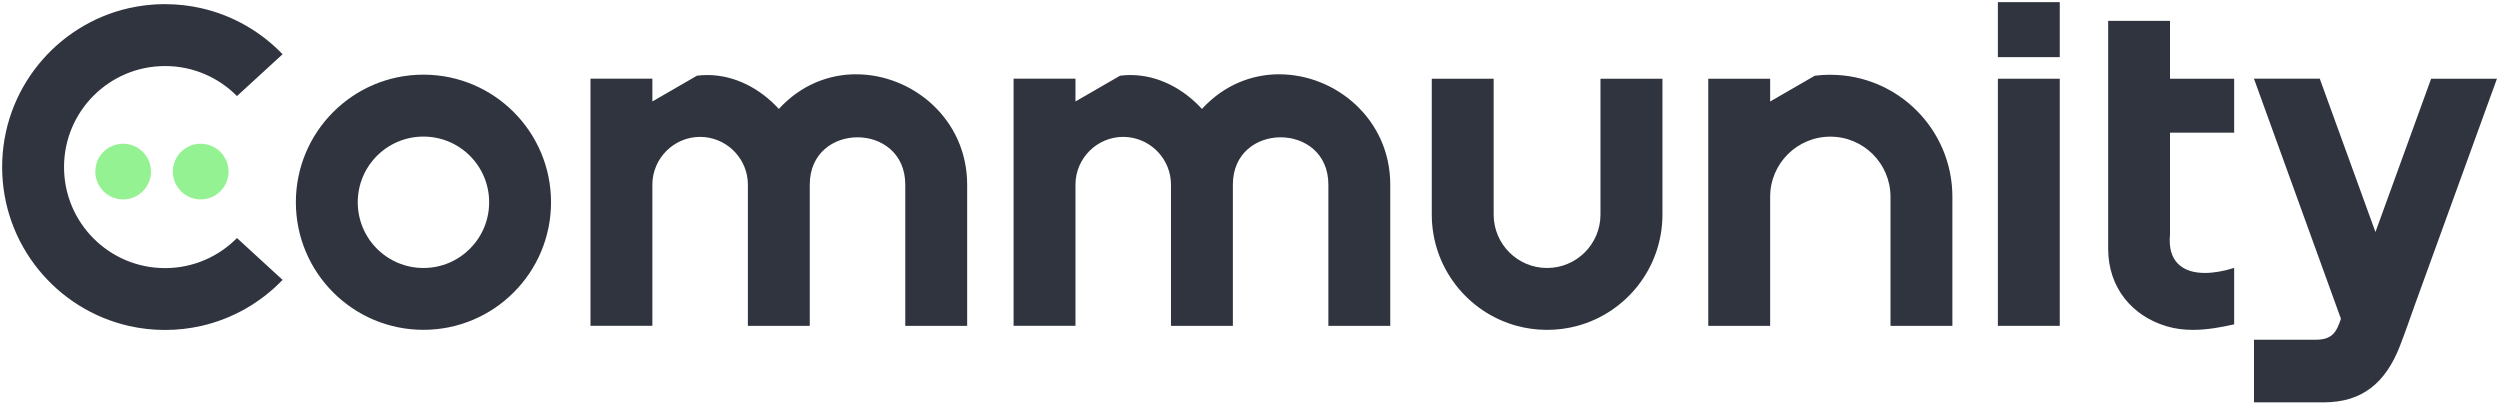 <svg xmlns="http://www.w3.org/2000/svg" id="Layer_2" data-name="Layer 2" viewBox="0 0 583.72 94.45"><defs><style>      .cls-1 {        fill: #30343f;      }      .cls-1, .cls-2 {        stroke-width: 0px;      }      .cls-2 {        fill: #95f292;      }    </style></defs><g id="Layer_1-2" data-name="Layer 1"><g><g><circle class="cls-2" cx="28.75" cy="40.06" r="6"></circle><path class="cls-2" d="M28.75,34.56c3.03,0,5.5,2.47,5.5,5.5s-2.47,5.5-5.5,5.5-5.5-2.47-5.5-5.5,2.47-5.5,5.5-5.5M28.75,33.56c-3.59,0-6.5,2.91-6.5,6.5s2.91,6.5,6.5,6.5,6.5-2.91,6.5-6.5-2.91-6.5-6.5-6.5h0Z"></path></g><g><circle class="cls-2" cx="46.86" cy="40.06" r="6"></circle><path class="cls-2" d="M46.86,34.56c3.03,0,5.5,2.47,5.5,5.5s-2.47,5.5-5.5,5.5-5.5-2.47-5.5-5.5,2.47-5.5,5.5-5.5M46.86,33.56c-3.59,0-6.5,2.91-6.5,6.5s2.91,6.5,6.5,6.5,6.5-2.91,6.5-6.5-2.91-6.5-6.5-6.5h0Z"></path></g><g><g><path class="cls-1" d="M38.54,76.55c-2.81,0-5.62-.31-8.34-.93C13.01,71.71,1,56.66,1,39S13.01,6.29,30.2,2.39c2.72-.62,5.53-.93,8.34-.93s5.62.31,8.34.93c6.98,1.58,13.32,5.12,18.38,10.24l-9.92,9.1c-4.52-4.4-10.47-6.82-16.8-6.82-13.29,0-24.09,10.81-24.09,24.09s10.81,24.09,24.09,24.09c6.33,0,12.28-2.42,16.8-6.82l9.92,9.1c-5.05,5.12-11.39,8.66-18.38,10.25-2.72.62-5.53.93-8.34.93Z"></path><path class="cls-1" d="M38.54,1.96c2.78,0,5.55.31,8.23.92,6.72,1.53,12.84,4.89,17.77,9.74l-9.19,8.43c-4.57-4.29-10.5-6.64-16.81-6.64-13.56,0-24.59,11.03-24.59,24.59s11.03,24.59,24.59,24.59c6.31,0,12.24-2.35,16.81-6.64l9.19,8.43c-4.92,4.85-11.04,8.21-17.77,9.74-2.69.61-5.46.92-8.23.92s-5.55-.31-8.23-.92c-8.05-1.83-15.37-6.39-20.59-12.86-5.3-6.56-8.22-14.82-8.22-23.27s2.92-16.71,8.22-23.27c5.22-6.46,12.54-11.03,20.59-12.86,2.69-.61,5.46-.92,8.23-.92M38.54.96c-2.91,0-5.73.33-8.45.94C13.15,5.75.5,20.9.5,39s12.65,33.25,29.59,37.1c2.72.62,5.55.94,8.45.94s5.73-.33,8.45-.94c7.37-1.67,13.93-5.49,18.99-10.75l-10.65-9.77c-4.28,4.33-10.22,7.02-16.79,7.02-13.03,0-23.59-10.56-23.59-23.59s10.56-23.59,23.59-23.59c6.57,0,12.51,2.68,16.79,7.01l10.65-9.77c-5.06-5.26-11.62-9.08-18.99-10.75-2.72-.62-5.55-.94-8.45-.94h0Z"></path></g><g><path class="cls-1" d="M98.87,76.52c-16.15,0-29.29-13.14-29.29-29.29s13.14-29.29,29.29-29.29,29.29,13.14,29.29,29.29-13.14,29.29-29.29,29.29ZM98.87,31.39c-8.73,0-15.84,7.11-15.84,15.84s7.11,15.84,15.84,15.84,15.84-7.11,15.84-15.84-7.11-15.84-15.84-15.84Z"></path><path class="cls-1" d="M98.87,18.43c15.88,0,28.79,12.92,28.79,28.79s-12.92,28.79-28.79,28.79-28.79-12.92-28.79-28.79,12.92-28.79,28.79-28.79M98.87,63.57c9.01,0,16.34-7.33,16.34-16.34s-7.33-16.34-16.34-16.34-16.34,7.33-16.34,16.34,7.33,16.34,16.34,16.34M98.87,17.43c-16.45,0-29.79,13.34-29.79,29.79s13.34,29.79,29.79,29.79,29.79-13.34,29.79-29.79-13.34-29.79-29.79-29.79h0ZM98.87,62.57c-8.48,0-15.34-6.86-15.34-15.34s6.86-15.34,15.34-15.34,15.34,6.86,15.34,15.34-6.86,15.34-15.34,15.34h0Z"></path></g><g><path class="cls-1" d="M138.38,75.58V18.88h13.45v5.69s11.08-6.4,11.08-6.4c.75-.09,1.51-.14,2.27-.14,5.84,0,11.78,2.82,16.31,7.75l.37.4.37-.4c4.7-5.11,10.99-7.93,17.7-7.93,12.22,0,25.41,9.66,25.41,25.27v32.46h-13.45v-32.46c0-7.94-6.04-11.56-11.65-11.56s-11.65,3.62-11.65,11.55v32.47h-13.45v-32.47c0-5.9-4.61-10.99-10.48-11.59-.39-.04-.78-.06-1.17-.06-6.43,0-11.65,5.23-11.65,11.65v32.46h-13.45Z"></path><path class="cls-1" d="M199.92,18.34c11.98,0,24.91,9.47,24.91,24.77v31.96h-12.45v-31.96c0-7.92-6.11-12.06-12.15-12.06-6.03,0-12.15,4.14-12.15,12.05v31.97h-12.45v-31.97c0-6.26-4.7-11.45-10.93-12.08-.4-.04-.81-.06-1.22-.06-6.7,0-12.15,5.45-12.15,12.15v31.96h-12.45V19.38h12.45v1.77s0,2.55,0,2.55v1.73l1.5-.87,10.25-5.91c.7-.08,1.41-.12,2.11-.12,5.7,0,11.51,2.76,15.94,7.58l.74.8.74-.8c4.61-5.01,10.76-7.77,17.33-7.77M199.92,17.34c-6.41,0-12.91,2.48-18.07,8.09-4.36-4.75-10.3-7.91-16.68-7.91-.8,0-1.62.05-2.43.15l-10.42,6.02v-2.55h0v-2.77h-14.45v57.7h14.45v-32.96c0-6.13,5.02-11.15,11.15-11.15.38,0,.75.02,1.12.06,5.61.57,10.03,5.34,10.03,11.09v32.97h14.45v-32.97c0-7.37,5.58-11.05,11.15-11.05,5.58,0,11.15,3.69,11.15,11.06v32.96h14.45v-32.96c0-15.32-12.77-25.77-25.91-25.77h0Z"></path></g><g><path class="cls-1" d="M237.17,75.58V18.88h13.45v5.69s11.08-6.4,11.08-6.4c.75-.09,1.51-.14,2.27-.14,5.84,0,11.78,2.82,16.31,7.75l.37.4.37-.4c4.7-5.11,10.99-7.93,17.7-7.93,12.22,0,25.41,9.66,25.41,25.27v32.46h-13.45v-32.46c0-7.94-6.04-11.56-11.65-11.56s-11.65,3.62-11.65,11.55v32.47h-13.45v-32.47c0-5.9-4.61-10.99-10.48-11.59-.39-.04-.78-.06-1.17-.06-6.43,0-11.65,5.23-11.65,11.65v32.46h-13.45Z"></path><path class="cls-1" d="M298.71,18.34c11.98,0,24.91,9.47,24.91,24.77v31.96h-12.45v-31.96c0-7.92-6.11-12.06-12.15-12.06-6.03,0-12.15,4.14-12.15,12.05v31.97h-12.45v-31.97c0-6.26-4.7-11.45-10.93-12.08-.4-.04-.81-.06-1.22-.06-6.7,0-12.15,5.45-12.15,12.15v31.96h-12.45V19.38h12.45v1.77s0,2.55,0,2.55v1.73l1.5-.87,10.25-5.91c.7-.08,1.41-.12,2.11-.12,5.7,0,11.51,2.76,15.94,7.58l.74.8.74-.8c4.61-5.01,10.76-7.77,17.33-7.77M298.71,17.34c-6.41,0-12.91,2.48-18.07,8.09-4.36-4.75-10.3-7.91-16.68-7.91-.8,0-1.62.05-2.43.15l-10.42,6.02v-2.55h0v-2.77h-14.45v57.7h14.45v-32.96c0-6.13,5.02-11.15,11.15-11.15.38,0,.75.02,1.12.06,5.61.57,10.03,5.34,10.03,11.09v32.97h14.45v-32.97c0-7.37,5.58-11.05,11.15-11.05,5.58,0,11.15,3.69,11.15,11.06v32.96h14.45v-32.96c0-15.32-12.77-25.77-25.91-25.77h0Z"></path></g><g><path class="cls-1" d="M361.22,76.52c-2.36,0-4.7-.31-6.95-.92-11.46-3.12-19.47-13.61-19.47-25.5v-31.22h13.45v31.22c0,7.15,5.82,12.97,12.97,12.97s12.97-5.82,12.97-12.97v-31.22h13.45v31.22c0,11.89-8.01,22.37-19.47,25.5-2.26.61-4.6.92-6.95.92Z"></path><path class="cls-1" d="M387.14,19.38v30.72c0,11.66-7.85,21.95-19.1,25.01-2.21.6-4.51.91-6.82.91s-4.61-.31-6.82-.91c-11.25-3.06-19.1-13.35-19.1-25.01v-30.72h12.45v9.81s0,20.91,0,20.91c0,7.43,6.04,13.47,13.47,13.47s13.47-6.04,13.47-13.47v-30.72h12.45M388.14,18.38h-14.45v31.72c0,6.89-5.58,12.47-12.47,12.47s-12.47-5.58-12.47-12.47v-20.91h0v-10.81h-14.45v31.72c0,12.41,8.41,22.87,19.84,25.98,2.26.61,4.63.94,7.09.94s4.83-.33,7.09-.94c11.43-3.11,19.84-13.57,19.84-25.98v-31.72h0Z"></path></g><g><path class="cls-1" d="M441.89,75.57v-29.62c0-8.02-6.53-14.55-14.55-14.55s-14.55,6.53-14.55,14.55v29.62h-13.45V18.88h13.45v5.69l11.08-6.4c1.14-.14,2.31-.21,3.46-.21,15.44,0,28,12.56,28,28v29.62h-13.45Z"></path><path class="cls-1" d="M427.35,18.45c15.16,0,27.5,12.34,27.5,27.5v29.12h-12.45v-29.12c0-8.3-6.75-15.05-15.05-15.05s-15.05,6.75-15.05,15.05v29.12h-12.45V19.38h12.45v6.05l1.5-.87,10.25-5.92c1.09-.13,2.2-.2,3.3-.2M427.35,17.45c-1.23,0-2.44.08-3.62.23l-10.42,6.02v-5.32h-14.45v57.7h14.45v-30.12c0-7.76,6.29-14.05,14.05-14.05s14.05,6.29,14.05,14.05v30.12h14.45v-30.12c0-15.74-12.76-28.5-28.5-28.5h0Z"></path></g><g><path class="cls-1" d="M466.98,75.58V18.88h13.45v56.7h-13.45ZM466.98,12.84V1h13.45v11.84h-13.45Z"></path><path class="cls-1" d="M479.93,1.5v10.84h-12.45V1.5h12.45M479.93,19.38v55.7h-12.45V19.38h12.45M480.93.5h-14.45v12.84h14.45V.5h0ZM480.93,18.38h-14.45v57.7h14.45V18.38h0Z"></path></g><g><path class="cls-1" d="M512.04,76.52c-2.17,0-4.12-.26-5.94-.8-8.24-2.42-13.36-9.18-13.36-17.66V5.37h13.45v13.51h14.98v11.6h-14.98v24.28c-.29,2.96.32,5.33,1.81,6.97,1.48,1.64,3.85,2.5,6.83,2.5h0c1.91,0,4.03-.34,6.33-1.01v12.11c-2.58.57-5.87,1.19-9.12,1.19Z"></path><path class="cls-1" d="M505.68,5.87v13.51h14.98v10.6h-14.98v24.73c-.3,3.14.36,5.61,1.94,7.36,1.58,1.74,4.07,2.66,7.2,2.66,1.77,0,3.73-.29,5.84-.85v11.05c-2.49.54-5.58,1.09-8.62,1.09-2.12,0-4.02-.25-5.8-.78-8.02-2.35-13-8.93-13-17.18V5.87h12.45M506.68,4.87h-14.45v53.19c0,9.2,5.69,15.78,13.72,18.14,2,.59,4.04.82,6.08.82,3.31,0,6.6-.61,9.62-1.29v-13.18c-2.47.78-4.79,1.18-6.84,1.18-5.29,0-8.75-2.74-8.14-8.97v-23.78h14.98v-12.6h-14.98V4.87h0Z"></path></g><g><path class="cls-1" d="M526.78,93.45v-13.62h13.92c4.27,0,5.32-2.17,6.35-5.23l.05-.17-20.13-55.56h14.31l13.35,36.77,13.35-36.77h14.31l-18.79,51.77c-.41,1.12-.81,2.26-1.21,3.4-.78,2.19-1.58,4.46-2.42,6.62-3.4,8.72-8.89,12.79-17.26,12.79h-15.82Z"></path><path class="cls-1" d="M581.58,19.38l-18.55,51.1c-.4,1.11-.8,2.24-1.2,3.37-.78,2.2-1.59,4.48-2.43,6.64-3.32,8.51-8.65,12.47-16.79,12.47h-15.32v-12.62h13.42c4.59,0,5.77-2.42,6.82-5.58l.11-.33-.12-.33-19.83-54.72h13.25l.2.54,5.25,14.45,7.32,20.16.94,2.59.94-2.59,9.52-26.22,3.24-8.92h13.25M583.01,18.38h-15.37l-3.48,9.58-9.52,26.22-7.32-20.16-5.25-14.45-.43-1.2h-15.37l20.31,56.06c-1.04,3.11-2.01,4.89-5.88,4.89h-14.42v14.62h16.32c8.97,0,14.4-4.57,17.73-13.1,1.28-3.28,2.44-6.71,3.64-10.03l19.04-52.44h0Z"></path></g></g></g></g></svg>